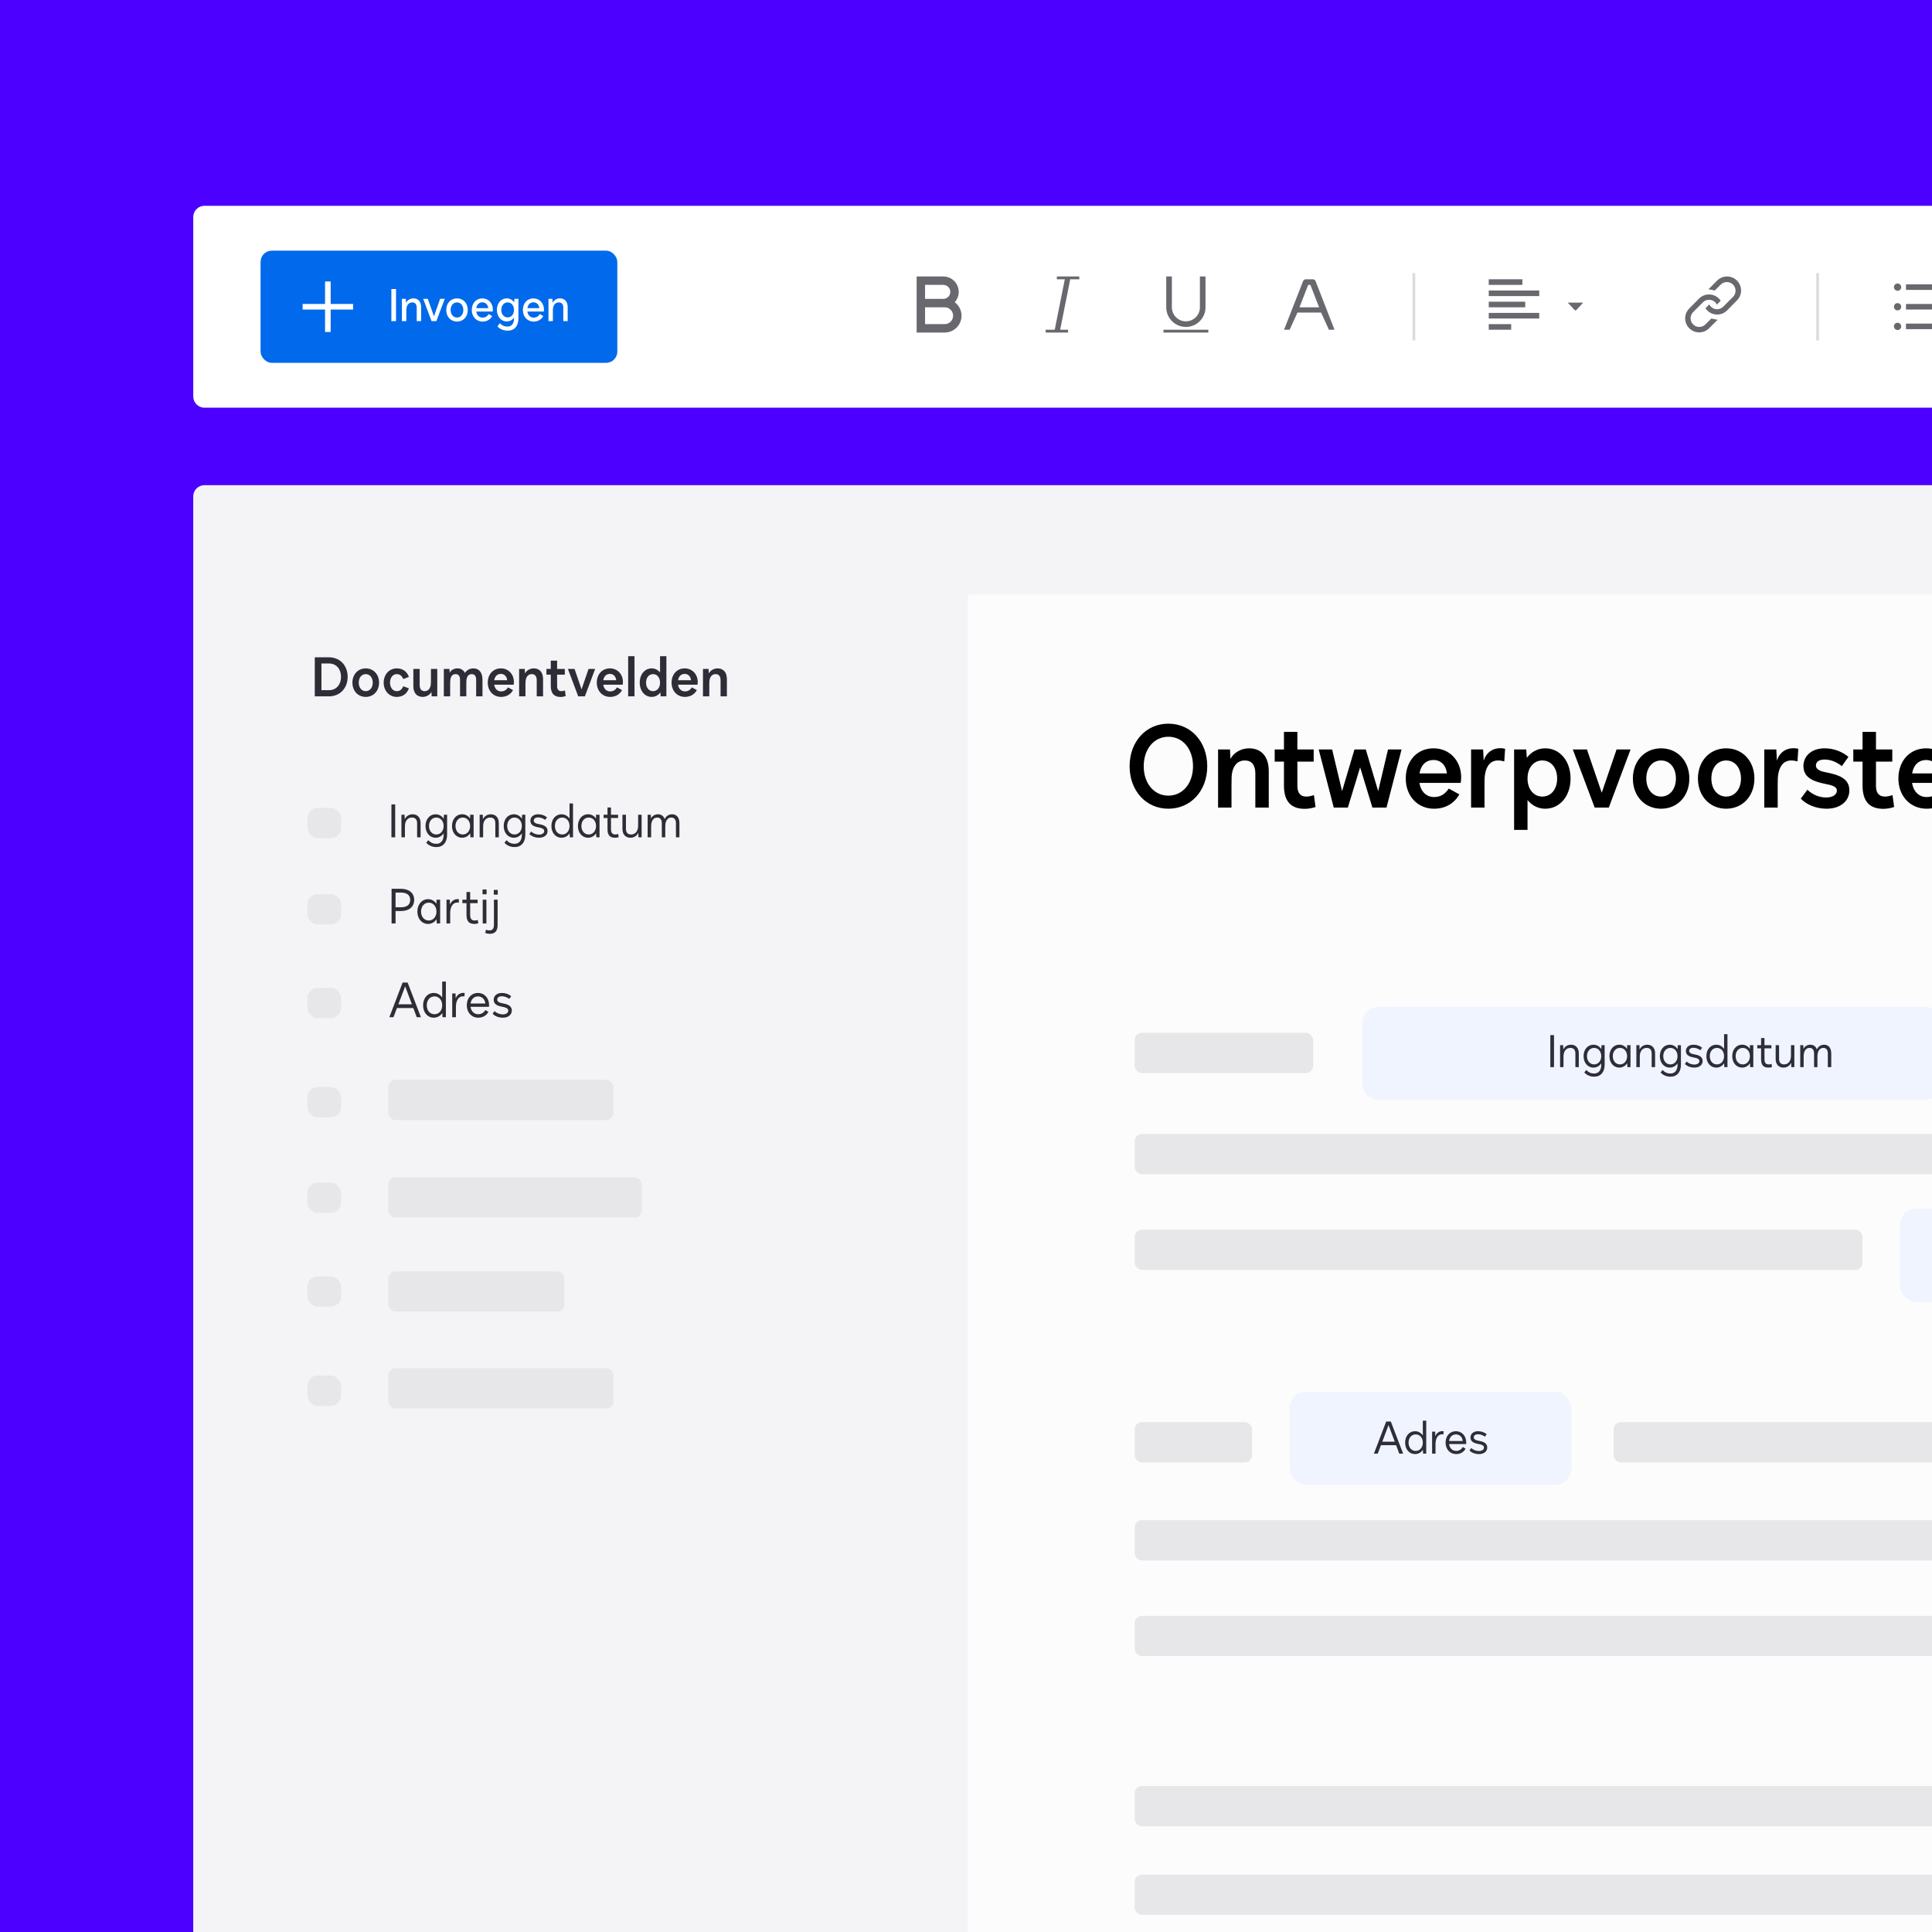 <svg width="672" height="672" viewBox="0 0 672 672" fill="none" xmlns="http://www.w3.org/2000/svg">
<rect x="0" y="0" width="672" height="672" fill="#333333" stroke="none"/>
<g clip-path="url(#clip0_512_85836)">
<rect width="672" height="672" fill="#4C00FF"/>
<g clip-path="url(#clip1_512_85836)">
<rect x="67.221" y="168.757" width="930.911" height="770.653" rx="3.879" fill="#F4F4F6"/>
<rect x="336.694" y="206.794" width="620.607" height="784.61" fill="#FCFCFC"/>
<rect x="394.673" y="394.435" width="512.818" height="14.01" rx="2.52" fill="#E7E7E9"/>
<rect x="394.673" y="359.239" width="62.061" height="14.01" rx="2.52" fill="#E7E7E9"/>
<rect x="135.057" y="409.51" width="88.132" height="14.01" rx="2.52" fill="#E7E7E9"/>
<rect x="135.057" y="375.591" width="78.332" height="14.01" rx="2.52" fill="#E7E7E9"/>
<rect x="135.057" y="442.214" width="61.258" height="14.01" rx="2.52" fill="#E7E7E9"/>
<rect x="135.057" y="475.899" width="78.332" height="14.01" rx="2.52" fill="#E7E7E9"/>
<rect x="637.202" y="359.239" width="267.841" height="14.01" rx="2.52" fill="#E7E7E9"/>
<rect x="394.673" y="494.66" width="40.829" height="14.01" rx="2.52" fill="#E7E7E9"/>
<rect x="561.255" y="494.66" width="343.784" height="14.01" rx="2.52" fill="#E7E7E9"/>
<rect x="394.673" y="621.214" width="512.818" height="14.01" rx="2.52" fill="#E7E7E9"/>
<rect x="394.673" y="427.707" width="253.143" height="14.01" rx="2.52" fill="#E7E7E9"/>
<rect x="394.673" y="528.748" width="512.818" height="14.01" rx="2.52" fill="#E7E7E9"/>
<rect x="394.673" y="652.034" width="440.251" height="14.01" rx="2.52" fill="#E7E7E9"/>
<rect x="394.673" y="562.02" width="330.718" height="14.01" rx="2.52" fill="#E7E7E9"/>
<path d="M406.388 281.293C398.621 281.293 392.906 275.055 392.906 266.522C392.906 257.99 398.581 251.712 406.388 251.712C414.196 251.712 419.911 257.95 419.911 266.522C419.911 275.055 414.196 281.293 406.388 281.293ZM406.388 276.745C411.379 276.745 414.961 272.479 414.961 266.522C414.961 260.526 411.419 256.26 406.388 256.26C401.398 256.26 397.816 260.526 397.816 266.522C397.816 272.479 401.398 276.745 406.388 276.745ZM434.466 260.284C438.772 260.284 441.308 263.222 441.308 268.173V280.89H436.639V269.018C436.639 266.12 435.391 264.51 432.977 264.51C430.562 264.51 428.952 266.2 428.509 269.058C428.389 269.742 428.348 270.788 428.348 273.002V280.89H423.68V260.687H427.825L427.986 263.987C429.153 261.733 431.729 260.284 434.466 260.284ZM453.796 281.333C448.966 281.333 446.592 278.636 446.592 273.243V264.913H443.372V260.687H446.592V254.569H451.26V260.687H456.935V264.913H451.26V273.324C451.26 275.819 452.307 277.067 454.359 277.067C455.164 277.067 456.049 276.906 457.015 276.544L457.579 280.689C456.412 281.091 455.124 281.333 453.796 281.333ZM479.366 275.175L482.787 260.687H487.496L482.264 280.89H477.354L473.088 266.885L468.822 280.89H463.912L458.68 260.687H463.349L466.81 275.175L471.116 260.687H475.06L479.366 275.175ZM498.778 281.293C493.103 281.293 488.958 276.906 488.958 270.788C488.958 264.631 492.942 260.284 498.617 260.284C504.171 260.284 508.236 264.55 508.236 270.426C508.236 271.03 508.155 271.714 508.075 272.318H493.707C494.19 275.336 496.122 277.228 498.778 277.228C500.951 277.228 502.521 276.342 503.929 274.29L507.592 276.302C505.781 279.522 502.682 281.293 498.778 281.293ZM493.747 269.018H503.285C502.964 266.16 501.152 264.349 498.617 264.349C496.001 264.349 494.19 266.12 493.747 269.018ZM516.348 280.89H511.68V260.687H515.865L516.066 264.47H516.107C516.911 261.854 519.085 260.244 521.781 260.244C522.385 260.244 522.948 260.284 523.512 260.445L523.23 264.832C522.465 264.631 521.781 264.51 521.057 264.51C518.602 264.51 516.992 266.241 516.509 269.46C516.388 270.185 516.348 271.191 516.348 272.881V280.89ZM537.47 260.284C542.582 260.284 546.284 264.711 546.284 270.788C546.284 276.866 542.582 281.293 537.47 281.293C534.975 281.293 532.842 280.166 531.313 278.274V288.658H526.644V260.687H530.87L531.071 263.585C532.601 261.532 534.854 260.284 537.47 260.284ZM536.464 277.067C539.523 277.067 541.616 274.491 541.616 270.788C541.616 267.086 539.523 264.51 536.464 264.51C533.406 264.51 531.313 267.086 531.313 270.788C531.313 274.491 533.446 277.067 536.464 277.067ZM557.13 275.739L562.282 260.687H567.151L559.585 280.89H554.675L547.069 260.687H551.979L557.13 275.739ZM577.777 281.293C572.062 281.293 567.957 276.906 567.957 270.788C567.957 264.711 572.062 260.284 577.777 260.284C583.492 260.284 587.597 264.711 587.597 270.788C587.597 276.906 583.492 281.293 577.777 281.293ZM577.777 277.067C580.796 277.067 582.929 274.491 582.929 270.788C582.929 267.086 580.836 264.51 577.777 264.51C574.719 264.51 572.626 267.086 572.626 270.788C572.626 274.491 574.759 277.067 577.777 277.067ZM600.406 281.293C594.691 281.293 590.586 276.906 590.586 270.788C590.586 264.711 594.691 260.284 600.406 260.284C606.121 260.284 610.226 264.711 610.226 270.788C610.226 276.906 606.121 281.293 600.406 281.293ZM600.406 277.067C603.424 277.067 605.557 274.491 605.557 270.788C605.557 267.086 603.465 264.51 600.406 264.51C597.347 264.51 595.255 267.086 595.255 270.788C595.255 274.491 597.388 277.067 600.406 277.067ZM618.33 280.89H613.661V260.687H617.847L618.048 264.47H618.088C618.893 261.854 621.066 260.244 623.763 260.244C624.367 260.244 624.93 260.284 625.493 260.445L625.212 264.832C624.447 264.631 623.763 264.51 623.039 264.51C620.584 264.51 618.974 266.241 618.491 269.46C618.37 270.185 618.33 271.191 618.33 272.881V280.89ZM635.329 281.293C631.627 281.293 628.327 279.844 626.355 277.791L628.649 274.692C630.46 276.423 632.794 277.389 635.168 277.389C637.543 277.389 638.911 276.342 638.911 275.014C638.911 273.485 637.02 273.082 634.766 272.64C631.546 271.956 627.28 270.869 627.28 266.482C627.28 262.82 630.259 260.284 634.645 260.284C638.026 260.284 640.924 261.572 642.936 263.263L640.642 266.482C638.71 264.953 636.658 264.188 634.645 264.188C632.673 264.188 631.627 265.033 631.627 266.241C631.627 267.931 633.8 268.374 635.41 268.696C639.435 269.501 643.258 270.708 643.258 274.894C643.258 278.717 640.038 281.293 635.329 281.293ZM655.047 281.333C650.218 281.333 647.843 278.636 647.843 273.243V264.913H644.624V260.687H647.843V254.569H652.512V260.687H658.186V264.913H652.512V273.324C652.512 275.819 653.558 277.067 655.611 277.067C656.416 277.067 657.301 276.906 658.267 276.544L658.83 280.689C657.663 281.091 656.375 281.333 655.047 281.333ZM670.13 281.293C664.455 281.293 660.31 276.906 660.31 270.788C660.31 264.631 664.294 260.284 669.969 260.284C675.523 260.284 679.588 264.55 679.588 270.426C679.588 271.03 679.507 271.714 679.427 272.318H665.059C665.542 275.336 667.474 277.228 670.13 277.228C672.303 277.228 673.873 276.342 675.281 274.29L678.944 276.302C677.133 279.522 674.034 281.293 670.13 281.293ZM665.099 269.018H674.637C674.316 266.16 672.504 264.349 669.969 264.349C667.353 264.349 665.542 266.12 665.099 269.018ZM687.7 280.89H683.032V251.31H687.7V280.89Z" fill="black"/>
<path d="M473.88 355.856C473.88 352.723 476.42 350.182 479.554 350.182H669.576C672.709 350.182 675.25 352.723 675.25 355.856V376.921C675.25 380.055 672.709 382.595 669.576 382.595H479.554C476.42 382.595 473.88 380.055 473.88 376.921V355.856Z" fill="#F0F4FF"/>
<rect x="660.881" y="420.401" width="82.475" height="32.413" rx="5.674" fill="#F0F4FF"/>
<rect x="448.567" y="484.065" width="97.991" height="32.413" rx="5.674" fill="#F0F4FF"/>
<rect x="106.917" y="281.018" width="11.752" height="10.546" rx="3.629" fill="#E7E7E9"/>
<rect x="106.917" y="310.994" width="11.752" height="10.546" rx="3.629" fill="#E7E7E9"/>
<rect x="106.917" y="343.598" width="11.752" height="10.546" rx="3.629" fill="#E7E7E9"/>
<rect x="106.917" y="378.1" width="11.752" height="10.546" rx="3.629" fill="#E7E7E9"/>
<rect x="106.917" y="411.341" width="11.752" height="10.546" rx="3.629" fill="#E7E7E9"/>
<rect x="106.917" y="443.946" width="11.752" height="10.546" rx="3.629" fill="#E7E7E9"/>
<rect x="106.917" y="478.448" width="11.752" height="10.546" rx="3.629" fill="#E7E7E9"/>
<path d="M114.429 228.625C118.229 228.625 120.927 231.456 120.927 235.427C120.927 239.379 118.229 242.21 114.429 242.21H109.489V228.625H114.429ZM111.807 240.063H114.429C116.918 240.063 118.609 238.182 118.609 235.427C118.609 232.653 116.918 230.772 114.429 230.772H111.807V240.063ZM127.215 242.4C124.517 242.4 122.579 240.329 122.579 237.441C122.579 234.572 124.517 232.482 127.215 232.482C129.913 232.482 131.851 234.572 131.851 237.441C131.851 240.329 129.913 242.4 127.215 242.4ZM127.215 240.405C128.64 240.405 129.647 239.189 129.647 237.441C129.647 235.693 128.659 234.477 127.215 234.477C125.771 234.477 124.783 235.693 124.783 237.441C124.783 239.189 125.79 240.405 127.215 240.405ZM137.974 242.4C135.39 242.4 133.452 240.272 133.452 237.441C133.452 234.61 135.39 232.482 137.974 232.482C140.026 232.482 141.527 233.508 142.23 235.446L140.273 236.187C139.741 234.99 139.038 234.477 137.974 234.477C136.644 234.477 135.656 235.731 135.656 237.441C135.656 239.132 136.644 240.405 137.974 240.405C139.038 240.405 139.741 239.892 140.273 238.695L142.23 239.436C141.527 241.374 140.026 242.4 137.974 242.4ZM149.891 236.396V232.672H152.095V242.21H150.138L150.062 240.652C149.511 241.716 148.295 242.4 147.003 242.4C144.97 242.4 143.773 241.013 143.773 238.676V232.672H145.977V238.277C145.977 239.645 146.566 240.405 147.706 240.405C148.846 240.405 149.606 239.607 149.815 238.258C149.872 237.935 149.891 237.441 149.891 236.396ZM164.668 232.482C166.644 232.482 167.822 233.945 167.822 236.377V242.21H165.618V236.396C165.618 235.161 165.067 234.477 164.079 234.477C163.053 234.477 162.426 235.161 162.255 236.453C162.217 236.852 162.198 237.327 162.198 238.106V242.21H160.013V236.396C160.013 235.161 159.462 234.477 158.474 234.477C157.429 234.477 156.802 235.161 156.65 236.453C156.593 236.852 156.574 237.327 156.574 238.106V242.21H154.37V232.672H156.327L156.403 233.964C156.916 233.052 157.923 232.482 159.139 232.482C160.317 232.482 161.21 233.052 161.723 234.059C162.35 233.071 163.414 232.482 164.668 232.482ZM174.288 242.4C171.609 242.4 169.652 240.329 169.652 237.441C169.652 234.534 171.533 232.482 174.212 232.482C176.834 232.482 178.753 234.496 178.753 237.27C178.753 237.555 178.715 237.878 178.677 238.163H171.894C172.122 239.588 173.034 240.481 174.288 240.481C175.314 240.481 176.055 240.063 176.72 239.094L178.449 240.044C177.594 241.564 176.131 242.4 174.288 242.4ZM171.913 236.605H176.416C176.264 235.256 175.409 234.401 174.212 234.401C172.977 234.401 172.122 235.237 171.913 236.605ZM185.661 232.482C187.694 232.482 188.891 233.869 188.891 236.206V242.21H186.687V236.605C186.687 235.237 186.098 234.477 184.958 234.477C183.818 234.477 183.058 235.275 182.849 236.624C182.792 236.947 182.773 237.441 182.773 238.486V242.21H180.569V232.672H182.526L182.602 234.23C183.153 233.166 184.369 232.482 185.661 232.482ZM194.977 242.419C192.697 242.419 191.576 241.146 191.576 238.6V234.667H190.056V232.672H191.576V229.784H193.78V232.672H196.459V234.667H193.78V238.638C193.78 239.816 194.274 240.405 195.243 240.405C195.623 240.405 196.041 240.329 196.497 240.158L196.763 242.115C196.212 242.305 195.604 242.419 194.977 242.419ZM202.277 239.778L204.709 232.672H207.008L203.436 242.21H201.118L197.527 232.672H199.845L202.277 239.778ZM212.214 242.4C209.535 242.4 207.578 240.329 207.578 237.441C207.578 234.534 209.459 232.482 212.138 232.482C214.76 232.482 216.679 234.496 216.679 237.27C216.679 237.555 216.641 237.878 216.603 238.163H209.82C210.048 239.588 210.96 240.481 212.214 240.481C213.24 240.481 213.981 240.063 214.646 239.094L216.375 240.044C215.52 241.564 214.057 242.4 212.214 242.4ZM209.839 236.605H214.342C214.19 235.256 213.335 234.401 212.138 234.401C210.903 234.401 210.048 235.237 209.839 236.605ZM220.699 242.21H218.495V228.245H220.699V242.21ZM229.583 233.907V228.245H231.787V242.21H229.792L229.697 240.842C228.975 241.811 227.911 242.4 226.676 242.4C224.263 242.4 222.515 240.31 222.515 237.441C222.515 234.572 224.263 232.482 226.676 232.482C227.854 232.482 228.861 233.014 229.583 233.907ZM227.151 240.405C228.595 240.405 229.583 239.189 229.583 237.441C229.583 235.693 228.576 234.477 227.151 234.477C225.707 234.477 224.719 235.693 224.719 237.441C224.719 239.189 225.707 240.405 227.151 240.405ZM238.228 242.4C235.549 242.4 233.592 240.329 233.592 237.441C233.592 234.534 235.473 232.482 238.152 232.482C240.774 232.482 242.693 234.496 242.693 237.27C242.693 237.555 242.655 237.878 242.617 238.163H235.834C236.062 239.588 236.974 240.481 238.228 240.481C239.254 240.481 239.995 240.063 240.66 239.094L242.389 240.044C241.534 241.564 240.071 242.4 238.228 242.4ZM235.853 236.605H240.356C240.204 235.256 239.349 234.401 238.152 234.401C236.917 234.401 236.062 235.237 235.853 236.605ZM249.601 232.482C251.634 232.482 252.831 233.869 252.831 236.206V242.21H250.627V236.605C250.627 235.237 250.038 234.477 248.898 234.477C247.758 234.477 246.998 235.275 246.789 236.624C246.732 236.947 246.713 237.441 246.713 238.486V242.21H244.509V232.672H246.466L246.542 234.23C247.093 233.166 248.309 232.482 249.601 232.482Z" fill="#191823" fill-opacity="0.9"/>
<path d="M137.457 291.227H136.145V279.787H137.457V291.227ZM140.843 291.227H139.627V283.387H140.731L140.763 284.923H140.779C141.307 283.835 142.315 283.227 143.531 283.227C145.227 283.227 146.299 284.411 146.299 286.283V291.227H145.083V286.347C145.083 285.051 144.459 284.363 143.307 284.363C142.059 284.363 141.195 285.163 140.923 286.539C140.859 286.859 140.843 287.179 140.843 288.075V291.227ZM154.333 284.795L154.397 283.387H155.517V290.347C155.517 293.003 154.109 294.635 151.805 294.635C150.381 294.635 149.101 294.091 148.253 293.115L148.973 292.251C149.773 293.099 150.669 293.499 151.757 293.499C153.373 293.499 154.301 292.363 154.301 290.363V289.867C153.677 290.811 152.685 291.387 151.517 291.387C149.469 291.387 147.997 289.659 147.997 287.291C147.997 284.939 149.485 283.227 151.517 283.227C152.701 283.227 153.709 283.819 154.333 284.795ZM151.757 290.251C153.229 290.251 154.301 289.019 154.301 287.291C154.301 285.595 153.229 284.363 151.757 284.363C150.285 284.363 149.213 285.595 149.213 287.291C149.213 289.019 150.285 290.251 151.757 290.251ZM163.519 284.731V283.387H164.735V291.227H163.615L163.551 289.819C162.927 290.795 161.935 291.387 160.735 291.387C158.703 291.387 157.215 289.675 157.215 287.307C157.215 284.939 158.703 283.211 160.735 283.211C161.903 283.211 162.895 283.787 163.519 284.731ZM160.975 290.251C162.447 290.251 163.519 289.019 163.519 287.307C163.519 285.595 162.447 284.363 160.975 284.363C159.503 284.363 158.431 285.595 158.431 287.307C158.431 289.019 159.503 290.251 160.975 290.251ZM168.046 291.227H166.83V283.387H167.934L167.966 284.923H167.982C168.51 283.835 169.518 283.227 170.734 283.227C172.43 283.227 173.502 284.411 173.502 286.283V291.227H172.286V286.347C172.286 285.051 171.662 284.363 170.51 284.363C169.262 284.363 168.398 285.163 168.126 286.539C168.062 286.859 168.046 287.179 168.046 288.075V291.227ZM181.536 284.795L181.6 283.387H182.72V290.347C182.72 293.003 181.312 294.635 179.008 294.635C177.584 294.635 176.304 294.091 175.456 293.115L176.176 292.251C176.976 293.099 177.872 293.499 178.96 293.499C180.576 293.499 181.504 292.363 181.504 290.363V289.867C180.88 290.811 179.888 291.387 178.72 291.387C176.672 291.387 175.2 289.659 175.2 287.291C175.2 284.939 176.688 283.227 178.72 283.227C179.904 283.227 180.912 283.819 181.536 284.795ZM178.96 290.251C180.432 290.251 181.504 289.019 181.504 287.291C181.504 285.595 180.432 284.363 178.96 284.363C177.488 284.363 176.416 285.595 176.416 287.291C176.416 289.019 177.488 290.251 178.96 290.251ZM187.537 291.387C186.177 291.387 184.913 290.923 184.129 290.091L184.769 289.211C185.457 289.915 186.513 290.299 187.505 290.299C188.545 290.299 189.297 289.803 189.297 289.067C189.297 288.155 188.113 287.931 187.313 287.787C186.065 287.563 184.481 287.115 184.481 285.483C184.481 284.123 185.601 283.227 187.153 283.227C188.353 283.227 189.297 283.547 190.273 284.283L189.633 285.179C188.849 284.619 188.001 284.315 187.153 284.315C186.257 284.315 185.649 284.747 185.649 285.403C185.649 286.331 186.881 286.555 187.473 286.651C188.865 286.891 190.465 287.371 190.465 289.019C190.465 290.459 189.249 291.387 187.537 291.387ZM198.097 284.731V279.467H199.313V291.227H198.193L198.129 289.835C197.505 290.795 196.513 291.387 195.313 291.387C193.265 291.387 191.793 289.691 191.793 287.307C191.793 284.923 193.265 283.227 195.313 283.227C196.481 283.227 197.473 283.803 198.097 284.731ZM195.553 290.251C197.041 290.251 198.097 289.035 198.097 287.307C198.097 285.579 197.041 284.363 195.553 284.363C194.065 284.363 193.009 285.579 193.009 287.307C193.009 289.035 194.065 290.251 195.553 290.251ZM207.316 284.731V283.387H208.532V291.227H207.412L207.348 289.819C206.724 290.795 205.732 291.387 204.532 291.387C202.5 291.387 201.012 289.675 201.012 287.307C201.012 284.939 202.5 283.211 204.532 283.211C205.7 283.211 206.692 283.787 207.316 284.731ZM204.772 290.251C206.244 290.251 207.316 289.019 207.316 287.307C207.316 285.595 206.244 284.363 204.772 284.363C203.3 284.363 202.228 285.595 202.228 287.307C202.228 289.019 203.3 290.251 204.772 290.251ZM213.927 291.387C212.119 291.387 211.303 290.459 211.303 288.395V284.523H209.943V283.387H211.303V280.859H212.519V283.387H214.983V284.523H212.519V288.395C212.519 289.659 212.999 290.251 214.023 290.251C214.343 290.251 214.695 290.187 215.031 290.075L215.191 291.195C214.791 291.323 214.327 291.387 213.927 291.387ZM221.956 283.387H223.172V291.227H222.068L222.036 289.691H222.02C221.492 290.779 220.484 291.387 219.268 291.387C217.572 291.387 216.5 290.203 216.5 288.331V283.387H217.716V288.267C217.716 289.563 218.34 290.251 219.492 290.251C220.74 290.251 221.604 289.451 221.876 288.075C221.94 287.755 221.956 287.435 221.956 286.539V283.387ZM233.796 283.227C235.38 283.227 236.324 284.395 236.324 286.363V291.227H235.108V286.347C235.108 285.067 234.532 284.363 233.508 284.363C232.42 284.363 231.668 285.179 231.46 286.555C231.412 286.891 231.396 287.291 231.396 288.091V291.227H230.196V286.347C230.196 285.083 229.62 284.363 228.612 284.363C227.476 284.363 226.756 285.163 226.548 286.555C226.5 286.891 226.484 287.291 226.484 288.091V291.227H225.268V283.387H226.372L226.404 284.667H226.436C226.884 283.771 227.796 283.227 228.884 283.227C230.02 283.227 230.82 283.835 231.188 284.907C231.652 283.851 232.628 283.227 233.796 283.227Z" fill="#191823" fill-opacity="0.9"/>
<path d="M139.407 309.145C142.308 309.145 144.061 310.613 144.061 313.007C144.061 315.435 142.308 316.885 139.407 316.885H137.586V321.202H136.203V309.145H139.407ZM137.586 315.57H139.407C141.549 315.57 142.679 314.676 142.679 313.007C142.679 311.354 141.532 310.461 139.407 310.461H137.586V315.57ZM151.814 314.356V312.94H153.095V321.202H151.915L151.848 319.718C151.19 320.747 150.145 321.371 148.88 321.371C146.738 321.371 145.17 319.567 145.17 317.071C145.17 314.575 146.738 312.754 148.88 312.754C150.111 312.754 151.156 313.361 151.814 314.356ZM149.133 320.174C150.684 320.174 151.814 318.875 151.814 317.071C151.814 315.267 150.684 313.968 149.133 313.968C147.581 313.968 146.452 315.267 146.452 317.071C146.452 318.875 147.581 320.174 149.133 320.174ZM156.585 321.202H155.303V312.94H156.467L156.501 314.609H156.518C157.023 313.412 157.968 312.737 159.199 312.737C159.35 312.737 159.485 312.754 159.637 312.788L159.553 313.985C159.367 313.951 159.216 313.934 159.013 313.934C157.833 313.934 156.973 314.862 156.669 316.498C156.602 316.818 156.585 317.273 156.585 318.083V321.202ZM165.022 321.371C163.116 321.371 162.256 320.393 162.256 318.218V314.137H160.823V312.94H162.256V310.275H163.538V312.94H166.135V314.137H163.538V318.218C163.538 319.55 164.044 320.174 165.123 320.174C165.46 320.174 165.831 320.106 166.185 319.988L166.354 321.168C165.932 321.303 165.443 321.371 165.022 321.371ZM169.25 311.051H167.834V309.382H169.25V311.051ZM169.183 321.202H167.901V312.94H169.183V321.202ZM171.752 311.186V309.533H173.135V311.186H171.752ZM171.803 312.94H173.084V321.674C173.084 323.833 172.19 324.811 170.319 324.811C169.88 324.811 169.307 324.693 168.767 324.507L169.037 323.411C169.492 323.546 169.897 323.614 170.218 323.614C171.297 323.614 171.803 322.99 171.803 321.674V312.94Z" fill="#191823" fill-opacity="0.9"/>
<path d="M146.405 353.807H144.955L143.758 350.62H138.075L136.861 353.807H135.428L140.031 341.75H141.785L146.405 353.807ZM140.925 343.082L138.564 349.322H143.269L140.925 343.082ZM153.806 346.961V341.413H155.088V353.807H153.908L153.84 352.34C153.183 353.352 152.137 353.976 150.872 353.976C148.714 353.976 147.163 352.188 147.163 349.676C147.163 347.163 148.714 345.376 150.872 345.376C152.103 345.376 153.149 345.983 153.806 346.961ZM151.125 352.778C152.694 352.778 153.806 351.497 153.806 349.676C153.806 347.855 152.694 346.573 151.125 346.573C149.557 346.573 148.444 347.855 148.444 349.676C148.444 351.497 149.557 352.778 151.125 352.778ZM158.578 353.807H157.296V345.544H158.46L158.493 347.214H158.51C159.016 346.017 159.96 345.342 161.191 345.342C161.343 345.342 161.478 345.359 161.63 345.393L161.545 346.59C161.36 346.556 161.208 346.539 161.006 346.539C159.825 346.539 158.965 347.467 158.662 349.102C158.594 349.423 158.578 349.878 158.578 350.687V353.807ZM166.325 353.976C164.031 353.976 162.362 352.171 162.362 349.676C162.362 347.163 163.964 345.376 166.24 345.376C168.5 345.376 170.119 347.146 170.119 349.625C170.119 349.844 170.102 350.03 170.085 350.198H163.66C163.88 351.75 164.942 352.778 166.325 352.778C167.387 352.778 168.163 352.34 168.871 351.311L169.883 351.969C169.124 353.284 167.893 353.976 166.325 353.976ZM163.677 349.052H168.803C168.669 347.568 167.64 346.573 166.24 346.573C164.891 346.573 163.88 347.568 163.677 349.052ZM174.936 353.976C173.502 353.976 172.17 353.487 171.344 352.61L172.019 351.682C172.744 352.424 173.857 352.829 174.902 352.829C175.998 352.829 176.791 352.306 176.791 351.531C176.791 350.569 175.543 350.333 174.7 350.182C173.384 349.945 171.715 349.473 171.715 347.753C171.715 346.32 172.895 345.376 174.531 345.376C175.796 345.376 176.791 345.713 177.819 346.489L177.145 347.433C176.319 346.843 175.425 346.522 174.531 346.522C173.587 346.522 172.946 346.978 172.946 347.669C172.946 348.647 174.244 348.883 174.868 348.984C176.335 349.237 178.022 349.743 178.022 351.48C178.022 352.998 176.74 353.976 174.936 353.976Z" fill="#191823" fill-opacity="0.9"/>
<path d="M540.524 371.182H539.244V360.024H540.524V371.182ZM543.827 371.182H542.641V363.535H543.717L543.749 365.033H543.764C544.279 363.972 545.262 363.379 546.449 363.379C548.103 363.379 549.148 364.534 549.148 366.36V371.182H547.962V366.422C547.962 365.158 547.354 364.487 546.23 364.487C545.013 364.487 544.17 365.267 543.905 366.609C543.842 366.922 543.827 367.234 543.827 368.108V371.182ZM556.984 364.908L557.046 363.535H558.139V370.324C558.139 372.914 556.765 374.506 554.518 374.506C553.129 374.506 551.881 373.975 551.054 373.024L551.756 372.181C552.536 373.008 553.41 373.398 554.471 373.398C556.048 373.398 556.953 372.29 556.953 370.339V369.856C556.344 370.776 555.376 371.338 554.237 371.338C552.24 371.338 550.804 369.653 550.804 367.343C550.804 365.049 552.255 363.379 554.237 363.379C555.392 363.379 556.375 363.956 556.984 364.908ZM554.471 370.23C555.907 370.23 556.953 369.028 556.953 367.343C556.953 365.689 555.907 364.487 554.471 364.487C553.036 364.487 551.99 365.689 551.99 367.343C551.99 369.028 553.036 370.23 554.471 370.23ZM565.944 364.846V363.535H567.13V371.182H566.038L565.976 369.809C565.367 370.761 564.399 371.338 563.229 371.338C561.247 371.338 559.796 369.668 559.796 367.359C559.796 365.049 561.247 363.363 563.229 363.363C564.368 363.363 565.336 363.925 565.944 364.846ZM563.463 370.23C564.899 370.23 565.944 369.028 565.944 367.359C565.944 365.689 564.899 364.487 563.463 364.487C562.027 364.487 560.982 365.689 560.982 367.359C560.982 369.028 562.027 370.23 563.463 370.23ZM570.36 371.182H569.174V363.535H570.251L570.282 365.033H570.297C570.812 363.972 571.796 363.379 572.982 363.379C574.636 363.379 575.681 364.534 575.681 366.36V371.182H574.495V366.422C574.495 365.158 573.887 364.487 572.763 364.487C571.546 364.487 570.703 365.267 570.438 366.609C570.375 366.922 570.36 367.234 570.36 368.108V371.182ZM583.517 364.908L583.579 363.535H584.672V370.324C584.672 372.914 583.298 374.506 581.051 374.506C579.662 374.506 578.414 373.975 577.587 373.024L578.289 372.181C579.069 373.008 579.943 373.398 581.004 373.398C582.581 373.398 583.486 372.29 583.486 370.339V369.856C582.877 370.776 581.91 371.338 580.77 371.338C578.773 371.338 577.337 369.653 577.337 367.343C577.337 365.049 578.788 363.379 580.77 363.379C581.925 363.379 582.908 363.956 583.517 364.908ZM581.004 370.23C582.44 370.23 583.486 369.028 583.486 367.343C583.486 365.689 582.44 364.487 581.004 364.487C579.569 364.487 578.523 365.689 578.523 367.343C578.523 369.028 579.569 370.23 581.004 370.23ZM589.37 371.338C588.044 371.338 586.811 370.885 586.046 370.074L586.67 369.216C587.341 369.902 588.371 370.277 589.339 370.277C590.353 370.277 591.087 369.793 591.087 369.075C591.087 368.186 589.932 367.967 589.152 367.827C587.934 367.608 586.389 367.171 586.389 365.579C586.389 364.253 587.482 363.379 588.996 363.379C590.166 363.379 591.087 363.691 592.039 364.409L591.414 365.283C590.65 364.737 589.823 364.44 588.996 364.44C588.122 364.44 587.529 364.862 587.529 365.501C587.529 366.407 588.73 366.625 589.308 366.719C590.665 366.953 592.226 367.421 592.226 369.028C592.226 370.433 591.04 371.338 589.37 371.338ZM599.671 364.846V359.712H600.857V371.182H599.764L599.702 369.824C599.093 370.761 598.126 371.338 596.955 371.338C594.958 371.338 593.522 369.684 593.522 367.359C593.522 365.033 594.958 363.379 596.955 363.379C598.095 363.379 599.062 363.941 599.671 364.846ZM597.189 370.23C598.641 370.23 599.671 369.044 599.671 367.359C599.671 365.673 598.641 364.487 597.189 364.487C595.738 364.487 594.708 365.673 594.708 367.359C594.708 369.044 595.738 370.23 597.189 370.23ZM608.663 364.846V363.535H609.849V371.182H608.756L608.694 369.809C608.085 370.761 607.118 371.338 605.947 371.338C603.965 371.338 602.514 369.668 602.514 367.359C602.514 365.049 603.965 363.363 605.947 363.363C607.086 363.363 608.054 363.925 608.663 364.846ZM606.181 370.23C607.617 370.23 608.663 369.028 608.663 367.359C608.663 365.689 607.617 364.487 606.181 364.487C604.745 364.487 603.7 365.689 603.7 367.359C603.7 369.028 604.745 370.23 606.181 370.23ZM615.11 371.338C613.347 371.338 612.551 370.433 612.551 368.42V364.643H611.224V363.535H612.551V361.069H613.737V363.535H616.14V364.643H613.737V368.42C613.737 369.653 614.205 370.23 615.204 370.23C615.516 370.23 615.859 370.168 616.187 370.058L616.343 371.151C615.953 371.276 615.5 371.338 615.11 371.338ZM622.942 363.535H624.128V371.182H623.051L623.02 369.684H623.004C622.489 370.745 621.506 371.338 620.32 371.338C618.666 371.338 617.62 370.183 617.62 368.357V363.535H618.806V368.295C618.806 369.559 619.415 370.23 620.539 370.23C621.756 370.23 622.599 369.45 622.864 368.108C622.926 367.796 622.942 367.483 622.942 366.609V363.535ZM634.49 363.379C636.035 363.379 636.956 364.518 636.956 366.438V371.182H635.77V366.422C635.77 365.174 635.208 364.487 634.209 364.487C633.148 364.487 632.414 365.283 632.211 366.625C632.165 366.953 632.149 367.343 632.149 368.123V371.182H630.979V366.422C630.979 365.189 630.417 364.487 629.434 364.487C628.326 364.487 627.623 365.267 627.42 366.625C627.374 366.953 627.358 367.343 627.358 368.123V371.182H626.172V363.535H627.249L627.28 364.784H627.311C627.748 363.91 628.638 363.379 629.699 363.379C630.807 363.379 631.587 363.972 631.946 365.018C632.399 363.988 633.351 363.379 634.49 363.379Z" fill="#191823" fill-opacity="0.9"/>
<path d="M488.044 505.615H486.702L485.594 502.665H480.335L479.211 505.615H477.884L482.145 494.456H483.768L488.044 505.615ZM482.972 495.689L480.787 501.464H485.141L482.972 495.689ZM494.894 499.279V494.144H496.08V505.615H494.987L494.925 504.257C494.316 505.193 493.349 505.771 492.178 505.771C490.181 505.771 488.745 504.117 488.745 501.791C488.745 499.466 490.181 497.812 492.178 497.812C493.318 497.812 494.285 498.374 494.894 499.279ZM492.412 504.663C493.864 504.663 494.894 503.477 494.894 501.791C494.894 500.106 493.864 498.92 492.412 498.92C490.961 498.92 489.931 500.106 489.931 501.791C489.931 503.477 490.961 504.663 492.412 504.663ZM499.309 505.615H498.123V497.968H499.2L499.231 499.513H499.247C499.715 498.405 500.589 497.781 501.728 497.781C501.869 497.781 501.993 497.796 502.134 497.827L502.056 498.935C501.884 498.904 501.744 498.889 501.556 498.889C500.464 498.889 499.668 499.747 499.387 501.261C499.325 501.557 499.309 501.979 499.309 502.728V505.615ZM506.479 505.771C504.357 505.771 502.812 504.101 502.812 501.791C502.812 499.466 504.294 497.812 506.401 497.812C508.492 497.812 509.99 499.45 509.99 501.744C509.99 501.947 509.975 502.119 509.959 502.275H504.013C504.216 503.711 505.199 504.663 506.479 504.663C507.462 504.663 508.18 504.257 508.836 503.305L509.772 503.914C509.07 505.131 507.93 505.771 506.479 505.771ZM504.029 501.214H508.773C508.648 499.84 507.696 498.92 506.401 498.92C505.153 498.92 504.216 499.84 504.029 501.214ZM514.448 505.771C513.122 505.771 511.889 505.318 511.124 504.507L511.749 503.648C512.42 504.335 513.45 504.71 514.417 504.71C515.432 504.71 516.165 504.226 516.165 503.508C516.165 502.618 515.01 502.4 514.23 502.259C513.013 502.041 511.468 501.604 511.468 500.012C511.468 498.686 512.56 497.812 514.074 497.812C515.244 497.812 516.165 498.124 517.117 498.842L516.493 499.716C515.728 499.169 514.901 498.873 514.074 498.873C513.2 498.873 512.607 499.294 512.607 499.934C512.607 500.839 513.809 501.058 514.386 501.151C515.744 501.385 517.304 501.854 517.304 503.461C517.304 504.866 516.118 505.771 514.448 505.771Z" fill="#191823" fill-opacity="0.9"/>
<path d="M67.221 75.484C67.221 73.329 68.968 71.582 71.122 71.582H993.414C995.569 71.582 997.315 73.329 997.315 75.484V137.907C997.315 140.062 995.569 141.809 993.414 141.809H71.122C68.968 141.809 67.221 140.062 67.221 137.907V75.484Z" fill="white"/>
<rect x="90.63" y="87.188" width="124.087" height="39.015" rx="3.901" fill="#0169EB"/>
<path fill-rule="evenodd" clip-rule="evenodd" d="M115.014 115.474H113.063V107.671H105.261V105.721H113.063V97.918H115.014V105.721H122.817V107.671H115.014V115.474Z" fill="white"/>
<path d="M137.749 111.696H136.126V100.537H137.749V111.696ZM143.807 103.783C145.477 103.783 146.476 104.938 146.476 106.811V111.696H144.947V107.014C144.947 105.828 144.401 105.188 143.386 105.188C142.325 105.188 141.607 105.906 141.389 107.107C141.342 107.404 141.326 107.763 141.326 108.637V111.696H139.797V103.939H141.17L141.217 105.328C141.701 104.376 142.684 103.783 143.807 103.783ZM150.948 110.026L153.086 103.939H154.693L151.775 111.696H150.105L147.202 103.939H148.794L150.948 110.026ZM158.96 111.852C156.775 111.852 155.214 110.166 155.214 107.825C155.214 105.469 156.775 103.783 158.96 103.783C161.129 103.783 162.705 105.469 162.705 107.825C162.705 110.166 161.129 111.852 158.96 111.852ZM158.96 110.447C160.255 110.447 161.16 109.37 161.16 107.825C161.16 106.265 160.255 105.188 158.96 105.188C157.649 105.188 156.744 106.265 156.744 107.825C156.744 109.37 157.664 110.447 158.96 110.447ZM167.845 111.852C165.676 111.852 164.099 110.166 164.099 107.825C164.099 105.469 165.613 103.783 167.767 103.783C169.889 103.783 171.434 105.438 171.434 107.716C171.434 107.95 171.419 108.169 171.387 108.356H165.66C165.847 109.651 166.69 110.478 167.845 110.478C168.75 110.478 169.405 110.104 169.998 109.245L171.2 109.948C170.498 111.181 169.327 111.852 167.845 111.852ZM165.66 107.186H169.827C169.702 105.953 168.89 105.157 167.767 105.157C166.643 105.157 165.847 105.953 165.66 107.186ZM178.84 105.172L178.934 103.939H180.323V110.79C180.323 113.412 178.918 115.02 176.609 115.02C175.173 115.02 173.862 114.473 173.019 113.522L173.846 112.429C174.627 113.225 175.469 113.6 176.468 113.6C177.951 113.6 178.778 112.601 178.778 110.806V110.51C178.185 111.321 177.295 111.805 176.25 111.805C174.268 111.805 172.832 110.104 172.832 107.779C172.832 105.469 174.283 103.783 176.25 103.783C177.326 103.783 178.247 104.298 178.84 105.172ZM176.577 110.4C177.857 110.4 178.778 109.308 178.778 107.779C178.778 106.28 177.857 105.188 176.577 105.188C175.282 105.188 174.361 106.28 174.361 107.779C174.361 109.308 175.282 110.4 176.577 110.4ZM185.615 111.852C183.446 111.852 181.869 110.166 181.869 107.825C181.869 105.469 183.383 103.783 185.537 103.783C187.659 103.783 189.204 105.438 189.204 107.716C189.204 107.95 189.189 108.169 189.157 108.356H183.43C183.617 109.651 184.46 110.478 185.615 110.478C186.52 110.478 187.175 110.104 187.768 109.245L188.97 109.948C188.268 111.181 187.097 111.852 185.615 111.852ZM183.43 107.186H187.597C187.472 105.953 186.66 105.157 185.537 105.157C184.413 105.157 183.617 105.953 183.43 107.186ZM194.786 103.783C196.456 103.783 197.454 104.938 197.454 106.811V111.696H195.925V107.014C195.925 105.828 195.379 105.188 194.364 105.188C193.303 105.188 192.585 105.906 192.367 107.107C192.32 107.404 192.304 107.763 192.304 108.637V111.696H190.775V103.939H192.148L192.195 105.328C192.679 104.376 193.662 103.783 194.786 103.783Z" fill="white"/>
<path fill-rule="evenodd" clip-rule="evenodd" d="M321.762 96.159V96.159H318.836L318.836 103.962H318.836V115.667H328.59C331.821 115.667 334.442 113.046 334.442 109.814C334.442 107.892 333.515 106.186 332.083 105.119C332.943 104.168 333.467 102.907 333.467 101.524C333.467 98.561 331.065 96.159 328.102 96.159H321.762ZM321.762 103.962V99.085H328.102C329.446 99.085 330.54 100.18 330.54 101.524C330.54 102.868 329.446 103.962 328.102 103.962H321.762ZM321.762 112.741V106.888H328.59C330.203 106.888 331.516 108.201 331.516 109.814C331.516 111.428 330.203 112.741 328.59 112.741H321.762Z" fill="#191823" fill-opacity="0.65"/>
<path fill-rule="evenodd" clip-rule="evenodd" d="M372.26 97.135L375.412 97.135V96.159H367.609V97.135H370.37L366.858 114.691H368.749L372.26 97.135ZM363.707 115.667H371.51V114.691H363.707V115.667Z" fill="#191823" fill-opacity="0.65"/>
<path fill-rule="evenodd" clip-rule="evenodd" d="M417.358 106.888V96.159H419.308V106.888C419.308 110.659 416.252 113.716 412.481 113.716C408.71 113.716 405.653 110.659 405.653 106.888V96.159H407.604V106.888C407.604 109.581 409.788 111.765 412.481 111.765C415.174 111.765 417.358 109.581 417.358 106.888ZM420.284 115.667H404.678V114.691H420.284V115.667Z" fill="#191823" fill-opacity="0.65"/>
<path d="M462.229 114.691H464.18L457.615 97.837C457.539 97.637 457.406 97.464 457.233 97.34C457.06 97.215 456.854 97.144 456.64 97.135H454.202C453.988 97.144 453.782 97.215 453.609 97.34C453.435 97.464 453.302 97.637 453.226 97.837L446.623 114.691H448.574L451.295 108.712H459.508L462.229 114.691ZM451.988 106.888L455.021 99.085H455.782L458.815 106.888H451.988Z" fill="#191823" fill-opacity="0.65"/>
<rect x="491.298" y="94.991" width="0.975" height="23.409" fill="#191823" fill-opacity="0.15"/>
<path fill-rule="evenodd" clip-rule="evenodd" d="M517.825 99.085H529.53V97.135H517.825V99.085ZM517.825 106.888H530.505V104.938H517.825V106.888ZM535.382 102.987H517.825V101.036H535.382V102.987ZM517.825 110.79H535.382V108.839H517.825V110.79ZM525.628 114.691H517.825V112.741H525.628V114.691Z" fill="#191823" fill-opacity="0.65"/>
<path fill-rule="evenodd" clip-rule="evenodd" d="M548.325 107.8L550.672 105.266H545.313L547.66 107.8C547.75 107.897 547.871 107.945 547.993 107.945C548.114 107.945 548.235 107.897 548.325 107.8" fill="#191823" fill-opacity="0.65"/>
<path d="M600.719 96.159C601.684 96.159 602.627 96.446 603.429 96.982C604.231 97.519 604.856 98.281 605.225 99.173C605.594 100.065 605.689 101.046 605.5 101.992C605.311 102.938 604.845 103.807 604.162 104.489L600.719 107.981C599.805 108.895 598.564 109.409 597.271 109.409C595.978 109.409 594.738 108.895 593.823 107.981C593.589 107.75 593.379 107.495 593.199 107.22L594.564 105.854V105.913C594.707 106.19 594.888 106.446 595.101 106.674C595.669 107.24 596.439 107.558 597.242 107.558C598.044 107.558 598.814 107.24 599.383 106.674L602.875 103.172C603.402 102.598 603.686 101.842 603.669 101.063C603.653 100.284 603.336 99.541 602.785 98.99C602.233 98.439 601.491 98.122 600.712 98.105C599.932 98.088 599.177 98.373 598.602 98.9L596.447 101.036L594.262 100.597L597.266 97.593C597.719 97.139 598.257 96.778 598.85 96.532C599.442 96.286 600.078 96.159 600.719 96.159V96.159ZM594.408 114.243L597.422 111.229L595.237 110.79L593.101 112.926C592.527 113.453 591.771 113.737 590.992 113.721C590.213 113.704 589.47 113.387 588.919 112.836C588.368 112.285 588.051 111.542 588.034 110.763C588.018 109.984 588.302 109.228 588.829 108.654L592.321 105.152C592.89 104.586 593.66 104.268 594.462 104.268C595.265 104.268 596.034 104.586 596.603 105.152C596.816 105.38 596.997 105.636 597.139 105.913V105.971L598.505 104.606C598.325 104.331 598.115 104.076 597.881 103.845C596.966 102.931 595.726 102.417 594.433 102.417C593.14 102.417 591.899 102.931 590.985 103.845L587.513 107.347C586.624 108.266 586.133 109.498 586.144 110.777C586.155 112.056 586.668 113.279 587.572 114.183C588.476 115.087 589.699 115.6 590.978 115.611C592.257 115.622 593.489 115.131 594.408 114.243Z" fill="#191823" fill-opacity="0.65"/>
<rect x="631.738" y="94.991" width="0.975" height="23.409" fill="#191823" fill-opacity="0.15"/>
<path fill-rule="evenodd" clip-rule="evenodd" d="M660.024 98.6C660.724 98.6 661.292 99.168 661.292 99.868C661.292 100.568 660.724 101.136 660.024 101.136C659.324 101.136 658.756 100.568 658.756 99.868C658.756 99.168 659.324 98.6 660.024 98.6ZM676.605 100.843H662.95V98.893H676.605V100.843ZM676.605 107.671H662.95V105.72H676.605V107.671ZM662.95 114.499H676.605V112.548H662.95V114.499ZM661.292 106.696C661.292 105.995 660.724 105.428 660.024 105.428C659.324 105.428 658.756 105.995 658.756 106.696C658.756 107.396 659.324 107.964 660.024 107.964C660.724 107.964 661.292 107.396 661.292 106.696ZM660.024 112.255C660.724 112.255 661.292 112.823 661.292 113.523C661.292 114.223 660.724 114.791 660.024 114.791C659.324 114.791 658.756 114.223 658.756 113.523C658.756 112.823 659.324 112.255 660.024 112.255Z" fill="#191823" fill-opacity="0.65"/>
</g>
</g>
<defs>
<clipPath id="clip0_512_85836">
<rect width="672" height="672" fill="white"/>
</clipPath>
<clipPath id="clip1_512_85836">
<rect width="1175.89" height="699" fill="white" transform="translate(-52 -7)"/>
</clipPath>
</defs>
</svg>
